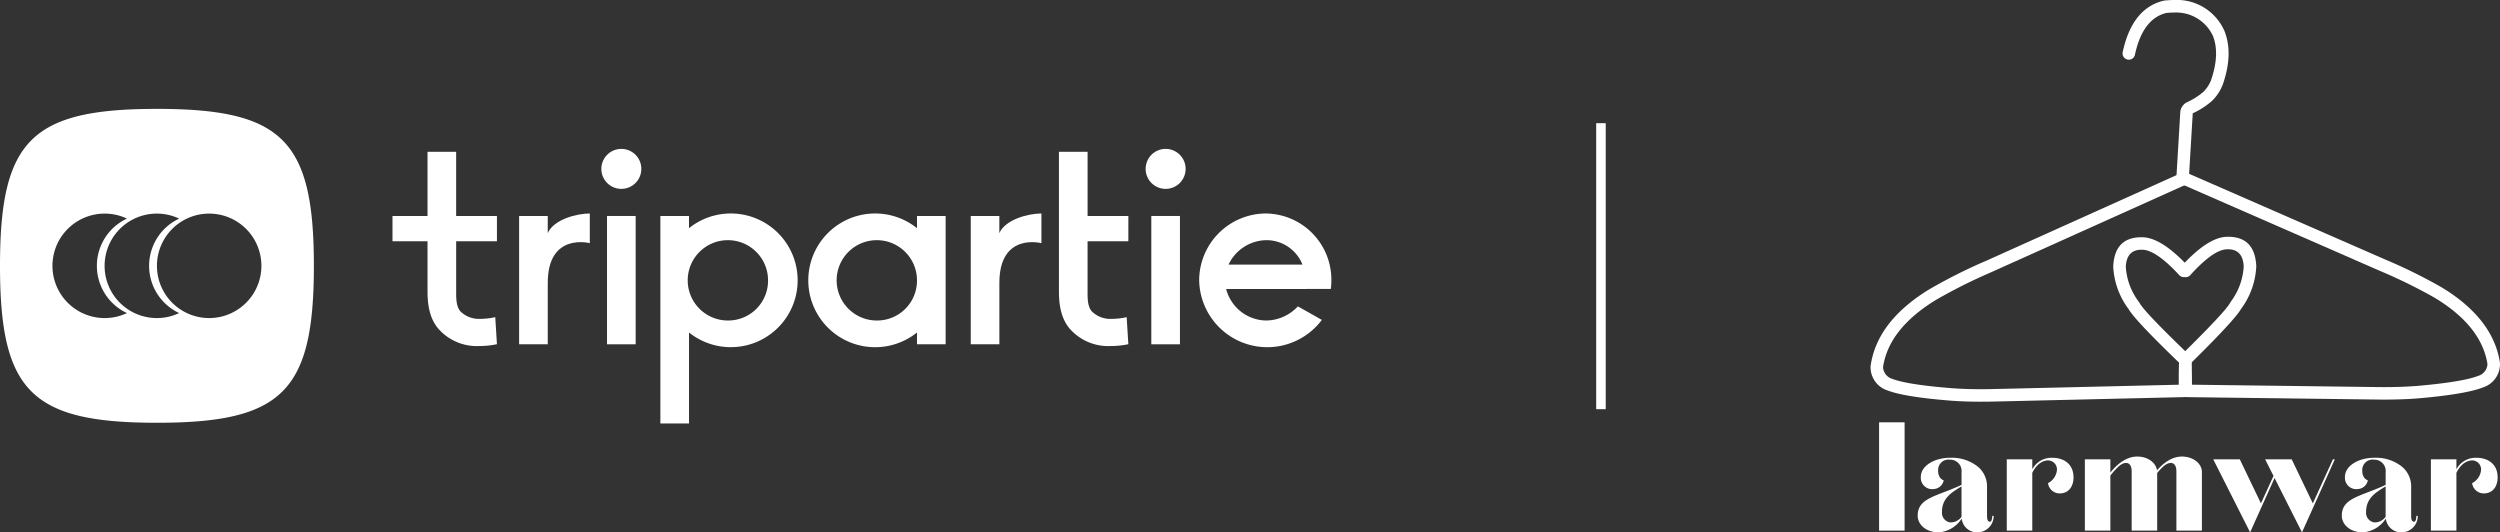 <?xml version="1.0" encoding="UTF-8"?> <svg xmlns="http://www.w3.org/2000/svg" width="524.481" height="111.685" viewBox="0 0 524.481 111.685"><rect x="0" y="0" width="524.481" height="111.685" fill="#333333" stroke="none"/><g id="Groupe_1229" data-name="Groupe 1229" transform="translate(-2374 892.343)"><g id="Groupe_1224" data-name="Groupe 1224" transform="translate(2374 -869.5)"><path id="Tracé_6" data-name="Tracé 6" d="M501.966,75.336a10.958,10.958,0,1,1,4.668-20.87,10.939,10.939,0,0,0,0,19.823A10.9,10.9,0,0,1,501.966,75.336Zm10.958,0a10.958,10.958,0,1,1,4.659-20.866,10.941,10.941,0,0,0,0,19.816A10.9,10.9,0,0,1,512.924,75.336Zm10.958,0a10.958,10.958,0,1,1,10.958-10.958A10.958,10.958,0,0,1,523.882,75.336ZM512.924,31.451c-26.34,0-32.924,6.587-32.924,32.926S486.584,97.3,512.924,97.3s32.924-6.584,32.924-32.924-6.584-32.926-32.924-32.926Z" transform="translate(-480 -31.451)" fill="#fff" fill-rule="evenodd"></path><rect id="Rectangle_2" data-name="Rectangle 2" width="6.007" height="26.921" transform="translate(127.349 22.467)" fill="#fff"></rect><path id="Tracé_7" data-name="Tracé 7" d="M542.46,35.328a4.193,4.193,0,1,0,4.194,4.192A4.193,4.193,0,0,0,542.46,35.328Z" transform="translate(-412.108 -26.933)" fill="#fff"></path><path id="Tracé_8" data-name="Tracé 8" d="M581.115,44.671a14.027,14.027,0,1,0,0,21.882V69.03h6.008V42.108h-6.006Zm-8.293,19.368a8.428,8.428,0,1,1,8.291-8.427A8.362,8.362,0,0,1,572.822,64.039Z" transform="translate(-388.736 -19.642)" fill="#fff"></path><rect id="Rectangle_3" data-name="Rectangle 3" width="6.007" height="26.921" transform="translate(241.535 22.467)" fill="#fff"></rect><path id="Tracé_9" data-name="Tracé 9" d="M595.2,35.328a4.193,4.193,0,1,0,4.192,4.192A4.193,4.193,0,0,0,595.2,35.328Z" transform="translate(-350.658 -26.933)" fill="#fff"></path><path id="Tracé_10" data-name="Tracé 10" d="M623.81,57.422a14.3,14.3,0,0,0,.115-1.81A13.9,13.9,0,0,0,610.15,41.586a14.058,14.058,0,0,0-13.959,14.026h0a14.295,14.295,0,0,0,25.734,8.3L616.9,61.069a9.21,9.21,0,0,1-6.652,2.971,8.8,8.8,0,0,1-8.4-6.617Zm-21.457-5.114a8.912,8.912,0,0,1,7.97-5.123,8.117,8.117,0,0,1,7.537,5.123Z" transform="translate(-344.613 -19.642)" fill="#fff"></path><path id="Tracé_11" data-name="Tracé 11" d="M558.756,41.586a13.958,13.958,0,0,0-8.765,3.085V42.108h-6.006V85.642h6.009V66.553a14.023,14.023,0,1,0,8.763-24.967Zm-.472,22.453a8.428,8.428,0,1,1,8.293-8.427A8.362,8.362,0,0,1,558.284,64.039Z" transform="translate(-405.444 -19.642)" fill="#fff"></path><path id="Tracé_12" data-name="Tracé 12" d="M539.941,49.072h-8.555V35.609H525.38V49.072h-7.351v5.309h7.351V64.969c0,3.23.634,5.95,2.406,7.907a10.707,10.707,0,0,0,8.408,3.482,18.291,18.291,0,0,0,3.748-.383L539.59,70.3a14.781,14.781,0,0,1-3.207.359,5.527,5.527,0,0,1-4.112-1.581c-.756-.881-.883-2.211-.883-3.791l0-10.908h8.555Z" transform="translate(-435.688 -26.606)" fill="#fff"></path><path id="Tracé_13" data-name="Tracé 13" d="M597.166,49.072h-8.555V35.609H582.6v29.36c0,3.23.635,5.95,2.406,7.907a10.707,10.707,0,0,0,8.407,3.482,18.292,18.292,0,0,0,3.748-.383l-.351-5.673a14.8,14.8,0,0,1-3.207.359,5.523,5.523,0,0,1-4.112-1.581c-.758-.881-.884-2.211-.884-3.791l0-10.908h8.555Z" transform="translate(-360.443 -26.606)" fill="#fff"></path><path id="Tracé_14" data-name="Tracé 14" d="M580.061,45.709v0l0,0,0,0,0-3.6h-6V69.03h6.006V56.136h0c0-10.646,8.821-8.323,8.821-8.323h0V41.586C586.085,41.586,581.3,42.855,580.061,45.709Z" transform="translate(-370.406 -19.642)" fill="#fff"></path><path id="Tracé_15" data-name="Tracé 15" d="M536.306,45.709l0,0v-3.6H530.3V69.03h6.008l0-12.894h0c0-10.646,8.821-8.323,8.821-8.323h0V41.586C542.33,41.586,537.539,42.855,536.306,45.709Z" transform="translate(-421.392 -19.642)" fill="#fff"></path></g><line id="Ligne_20" data-name="Ligne 20" y2="60" transform="translate(2709.869 -866.5)" fill="none" stroke="#fff" stroke-miterlimit="10" stroke-width="2"></line><g id="Groupe_2212" data-name="Groupe 2212" transform="translate(486.891 546.927)"><g id="Groupe_2211" data-name="Groupe 2211" transform="translate(2279.535 -1439.27)"><path id="Tracé_10709" data-name="Tracé 10709" d="M145.762,145.41a1.33,1.33,0,0,0-.536.115L104.07,164.038l-.014,0a109.785,109.785,0,0,0-11.81,5.982h0q-10.729,6.683-12.029,15.909a1.2,1.2,0,0,0-.012.228,5.123,5.123,0,0,0,3.618,4.931l0,0q3.531,1.345,13.043,2.109h0q2.946.234,6.492.233c.781,0,1.582-.007,2.407-.024h0l40.218-.938a1.313,1.313,0,0,0-.031-2.625h-.031l-40.216.938q-1.208.025-2.351.026-3.437,0-6.282-.226-9.135-.732-12.317-1.945a2.693,2.693,0,0,1-1.926-2.438h-.007Q84,178.232,93.681,172.222l.048-.034a109.619,109.619,0,0,1,11.418-5.758L146.3,147.92a1.313,1.313,0,0,0-.541-2.51Zm0,0" transform="translate(-80.202 -109.156)" fill="#fff"></path><path id="Tracé_10711" data-name="Tracé 10711" d="M186.732,145.406a1.294,1.294,0,0,1,.539.111l41.348,18.078.014,0a109.458,109.458,0,0,1,11.872,5.857h0q10.8,6.571,12.2,15.781a1.2,1.2,0,0,1,.014.228,5.127,5.127,0,0,1-3.565,4.97h0q-3.516,1.385-13.021,2.248h0q-2.946.263-6.489.3c-.781.01-1.582.01-2.407,0h0L187,192.47a1.312,1.312,0,0,1,0-2.623h.031l40.226.515q1.2.011,2.349,0,3.437-.036,6.28-.291,9.128-.829,12.3-2.075a2.7,2.7,0,0,0,1.9-2.457h.007q-1.259-7.963-11-13.87l-.05-.031A108.806,108.806,0,0,0,227.568,166L186.22,147.921a1.313,1.313,0,0,1,.512-2.515Zm0,0" transform="translate(-120.664 -109.155)" fill="#fff"></path><path id="Tracé_10712" data-name="Tracé 10712" d="M168.945,167.371c-.063,0-.12,0-.18,0h-.007q-5.593.058-5.833,6.189c0,.029,0,.058,0,.087a16.174,16.174,0,0,0,3.26,8.85h-.007q1.356,2.326,10.543,11.177h0q.148,4.256.065,5.155a1.313,1.313,0,0,0,1.185,1.428,1.056,1.056,0,0,0,.123,0,1.311,1.311,0,0,0,1.306-1.19q.1-1.075-.06-5.592a3,3,0,0,0-.036-.4,2.2,2.2,0,0,0-.255-.738,1.278,1.278,0,0,0-.233-.3q-9.409-9.052-10.382-10.9a1.552,1.552,0,0,0-.089-.144,13.621,13.621,0,0,1-2.789-7.422h0q.177-3.556,3.255-3.58h.039c.038,0,.077,0,.115,0q2.892,0,7.819,5.34a1.314,1.314,0,0,0,1.931-1.782Q173,167.371,168.945,167.371Zm0,0" transform="translate(-112.008 -117.601)" fill="#fff"></path><path id="Tracé_10713" data-name="Tracé 10713" d="M195.437,167.215c.06,0,.12,0,.18,0h.007q5.59,0,5.9,6.126c0,.029,0,.058,0,.087a16.192,16.192,0,0,1-3.166,8.884h0q-1.331,2.34-10.422,11.288h0q-.1,4.259-.012,5.155a1.312,1.312,0,0,1-1.168,1.443c-.041,0-.082,0-.123,0a1.309,1.309,0,0,1-1.318-1.176q-.112-1.075,0-5.592a3.044,3.044,0,0,1,.034-.4,2.187,2.187,0,0,1,.245-.741,1.4,1.4,0,0,1,.231-.3q9.315-9.146,10.266-11.007c.026-.051.055-.1.087-.147a13.612,13.612,0,0,0,2.712-7.451h0q-.216-3.552-3.294-3.546h-.154q-2.892.029-7.763,5.422a1.312,1.312,0,0,1-1.947-1.76Q191.382,167.259,195.437,167.215Zm0,0" transform="translate(-120.601 -117.54)" fill="#fff"></path><path id="Tracé_10714" data-name="Tracé 10714" d="M176.946,86.508a18.889,18.889,0,0,0-2.077.12c-.055.007-.111.017-.163.029q-6.6,1.6-8.571,10.781A1.312,1.312,0,0,0,167.141,99a1.367,1.367,0,0,0,.276.029,1.311,1.311,0,0,0,1.281-1.036q1.608-7.5,6.54-8.759h0a15.1,15.1,0,0,1,1.616-.091,8.509,8.509,0,0,1,8.225,4.936h0q1.475,3.826-.445,9.343h0a7.2,7.2,0,0,1-1.584,2.363l-.022.022a14.675,14.675,0,0,1-3.52,2.2,1.173,1.173,0,0,0-.18.111,2.9,2.9,0,0,0-.7.714,2.506,2.506,0,0,0-.377.875v0a1.192,1.192,0,0,0-.029.207l-.82,13.719a1.313,1.313,0,0,0,1.231,1.39c.026,0,.053,0,.079,0a1.313,1.313,0,0,0,1.308-1.233l.808-13.51h-.007a16.552,16.552,0,0,0,4.082-2.637,9.806,9.806,0,0,0,2.188-3.3c.007-.019.017-.038.024-.06q2.265-6.513.363-11.278c-.014-.034-.029-.067-.046-.1A10.878,10.878,0,0,0,176.946,86.508Zm0,0" transform="translate(-113.232 -86.508)" fill="#fff"></path><path id="Tracé_10716" data-name="Tracé 10716" d="M2.977-14.194H8.328v-22.72H2.977Zm0,0" transform="translate(-1.184 125.513)" fill="#fff"></path><path id="Tracé_10717" data-name="Tracé 10717" d="M5.886-9.181a6.283,6.283,0,0,0,4.837-2.895,3.233,3.233,0,0,0,3.263,2.895,3.441,3.441,0,0,0,3.445-3.443l-.293-.038c-.075,1.063-.257,1.248-.515,1.248-.476,0-.587-.587-.587-1.248v-6.083a5.36,5.36,0,0,0-2.015-4.287,8.811,8.811,0,0,0-5.717-1.8c-3.407,0-6.157,1.758-6.157,3.993A2.393,2.393,0,0,0,4.9-18.269,2.268,2.268,0,0,0,6.948-20.1s-1.173-.293-1.173-2.015a2.185,2.185,0,0,1,2.493-2.31,2.374,2.374,0,0,1,2.419,2.64v2.637c-5.095,2.419-9.2,2.676-9.2,6.451C1.488-10.72,3.356-9.181,5.886-9.181ZM8.34-11.268a2.028,2.028,0,0,1-1.758-2.2c0-2.6,1.575-3.885,4.1-5.349v6.376A2.851,2.851,0,0,1,8.34-11.268Zm0,0" transform="translate(8.403 120.866)" fill="#fff"></path><path id="Tracé_10718" data-name="Tracé 10718" d="M12.541-24.828a4.567,4.567,0,0,0-4.212,2.419V-24.5H2.977V-9.547H8.328V-21.676c.805-1.613,1.979-2.6,3.371-2.6a1.891,1.891,0,0,1,1.8,2.053,3.457,3.457,0,0,1-1.871,2.712,2.465,2.465,0,0,0,2.419,2.161c2.164,0,2.933-1.8,2.933-3.335C16.977-23.693,14.741-24.828,12.541-24.828Zm0,0" transform="translate(25.604 120.866)" fill="#fff"></path><path id="Tracé_10719" data-name="Tracé 10719" d="M2.977-9.707H8.328V-21.25a16.019,16.019,0,0,1,1.758-1.943c1.356-1.173,2.712-.954,2.712,1.063V-9.707H18.15V-21.8a13.047,13.047,0,0,1,1.318-1.392c1.356-1.173,2.712-.954,2.712,1.063V-9.707h5.352V-22.022c0-1.647-1.685-3.224-4.215-3.224-2.2,0-4.032,1.539-5.205,2.895-.219-1.539-1.832-2.895-4.176-2.895-2.457,0-4.508,1.943-5.607,3.371v-2.784H2.977Zm0,0" transform="translate(41.985 121.027)" fill="#fff"></path><path id="Tracé_10720" data-name="Tracé 10720" d="M8.627-8.975l5.131-11.4,5.753,11.4L26.4-24.293H26l-4.215,9.235-4.433-9.235H11.779l1.758,3.481L10.9-15.058,6.465-24.293H.895Zm0,0" transform="translate(71.003 120.66)" fill="#fff"></path><path id="Tracé_10721" data-name="Tracé 10721" d="M5.886-9.181a6.283,6.283,0,0,0,4.837-2.895,3.233,3.233,0,0,0,3.263,2.895,3.441,3.441,0,0,0,3.445-3.443l-.293-.038c-.075,1.063-.257,1.248-.515,1.248-.476,0-.587-.587-.587-1.248v-6.083a5.36,5.36,0,0,0-2.015-4.287,8.811,8.811,0,0,0-5.717-1.8c-3.407,0-6.157,1.758-6.157,3.993A2.393,2.393,0,0,0,4.9-18.269,2.268,2.268,0,0,0,6.948-20.1s-1.173-.293-1.173-2.015a2.185,2.185,0,0,1,2.493-2.31,2.374,2.374,0,0,1,2.419,2.64v2.637c-5.095,2.419-9.2,2.676-9.2,6.451C1.488-10.72,3.356-9.181,5.886-9.181ZM8.34-11.268a2.028,2.028,0,0,1-1.758-2.2c0-2.6,1.575-3.885,4.1-5.349v6.376A2.851,2.851,0,0,1,8.34-11.268Zm0,0" transform="translate(97.38 120.866)" fill="#fff"></path><path id="Tracé_10722" data-name="Tracé 10722" d="M12.541-24.828a4.567,4.567,0,0,0-4.212,2.419V-24.5H2.977V-9.547H8.328V-21.676c.805-1.613,1.979-2.6,3.371-2.6a1.891,1.891,0,0,1,1.8,2.053,3.457,3.457,0,0,1-1.871,2.712,2.465,2.465,0,0,0,2.419,2.161c2.164,0,2.933-1.8,2.933-3.335C16.977-23.693,14.741-24.828,12.541-24.828Zm0,0" transform="translate(114.581 120.866)" fill="#fff"></path></g></g></g></svg> 